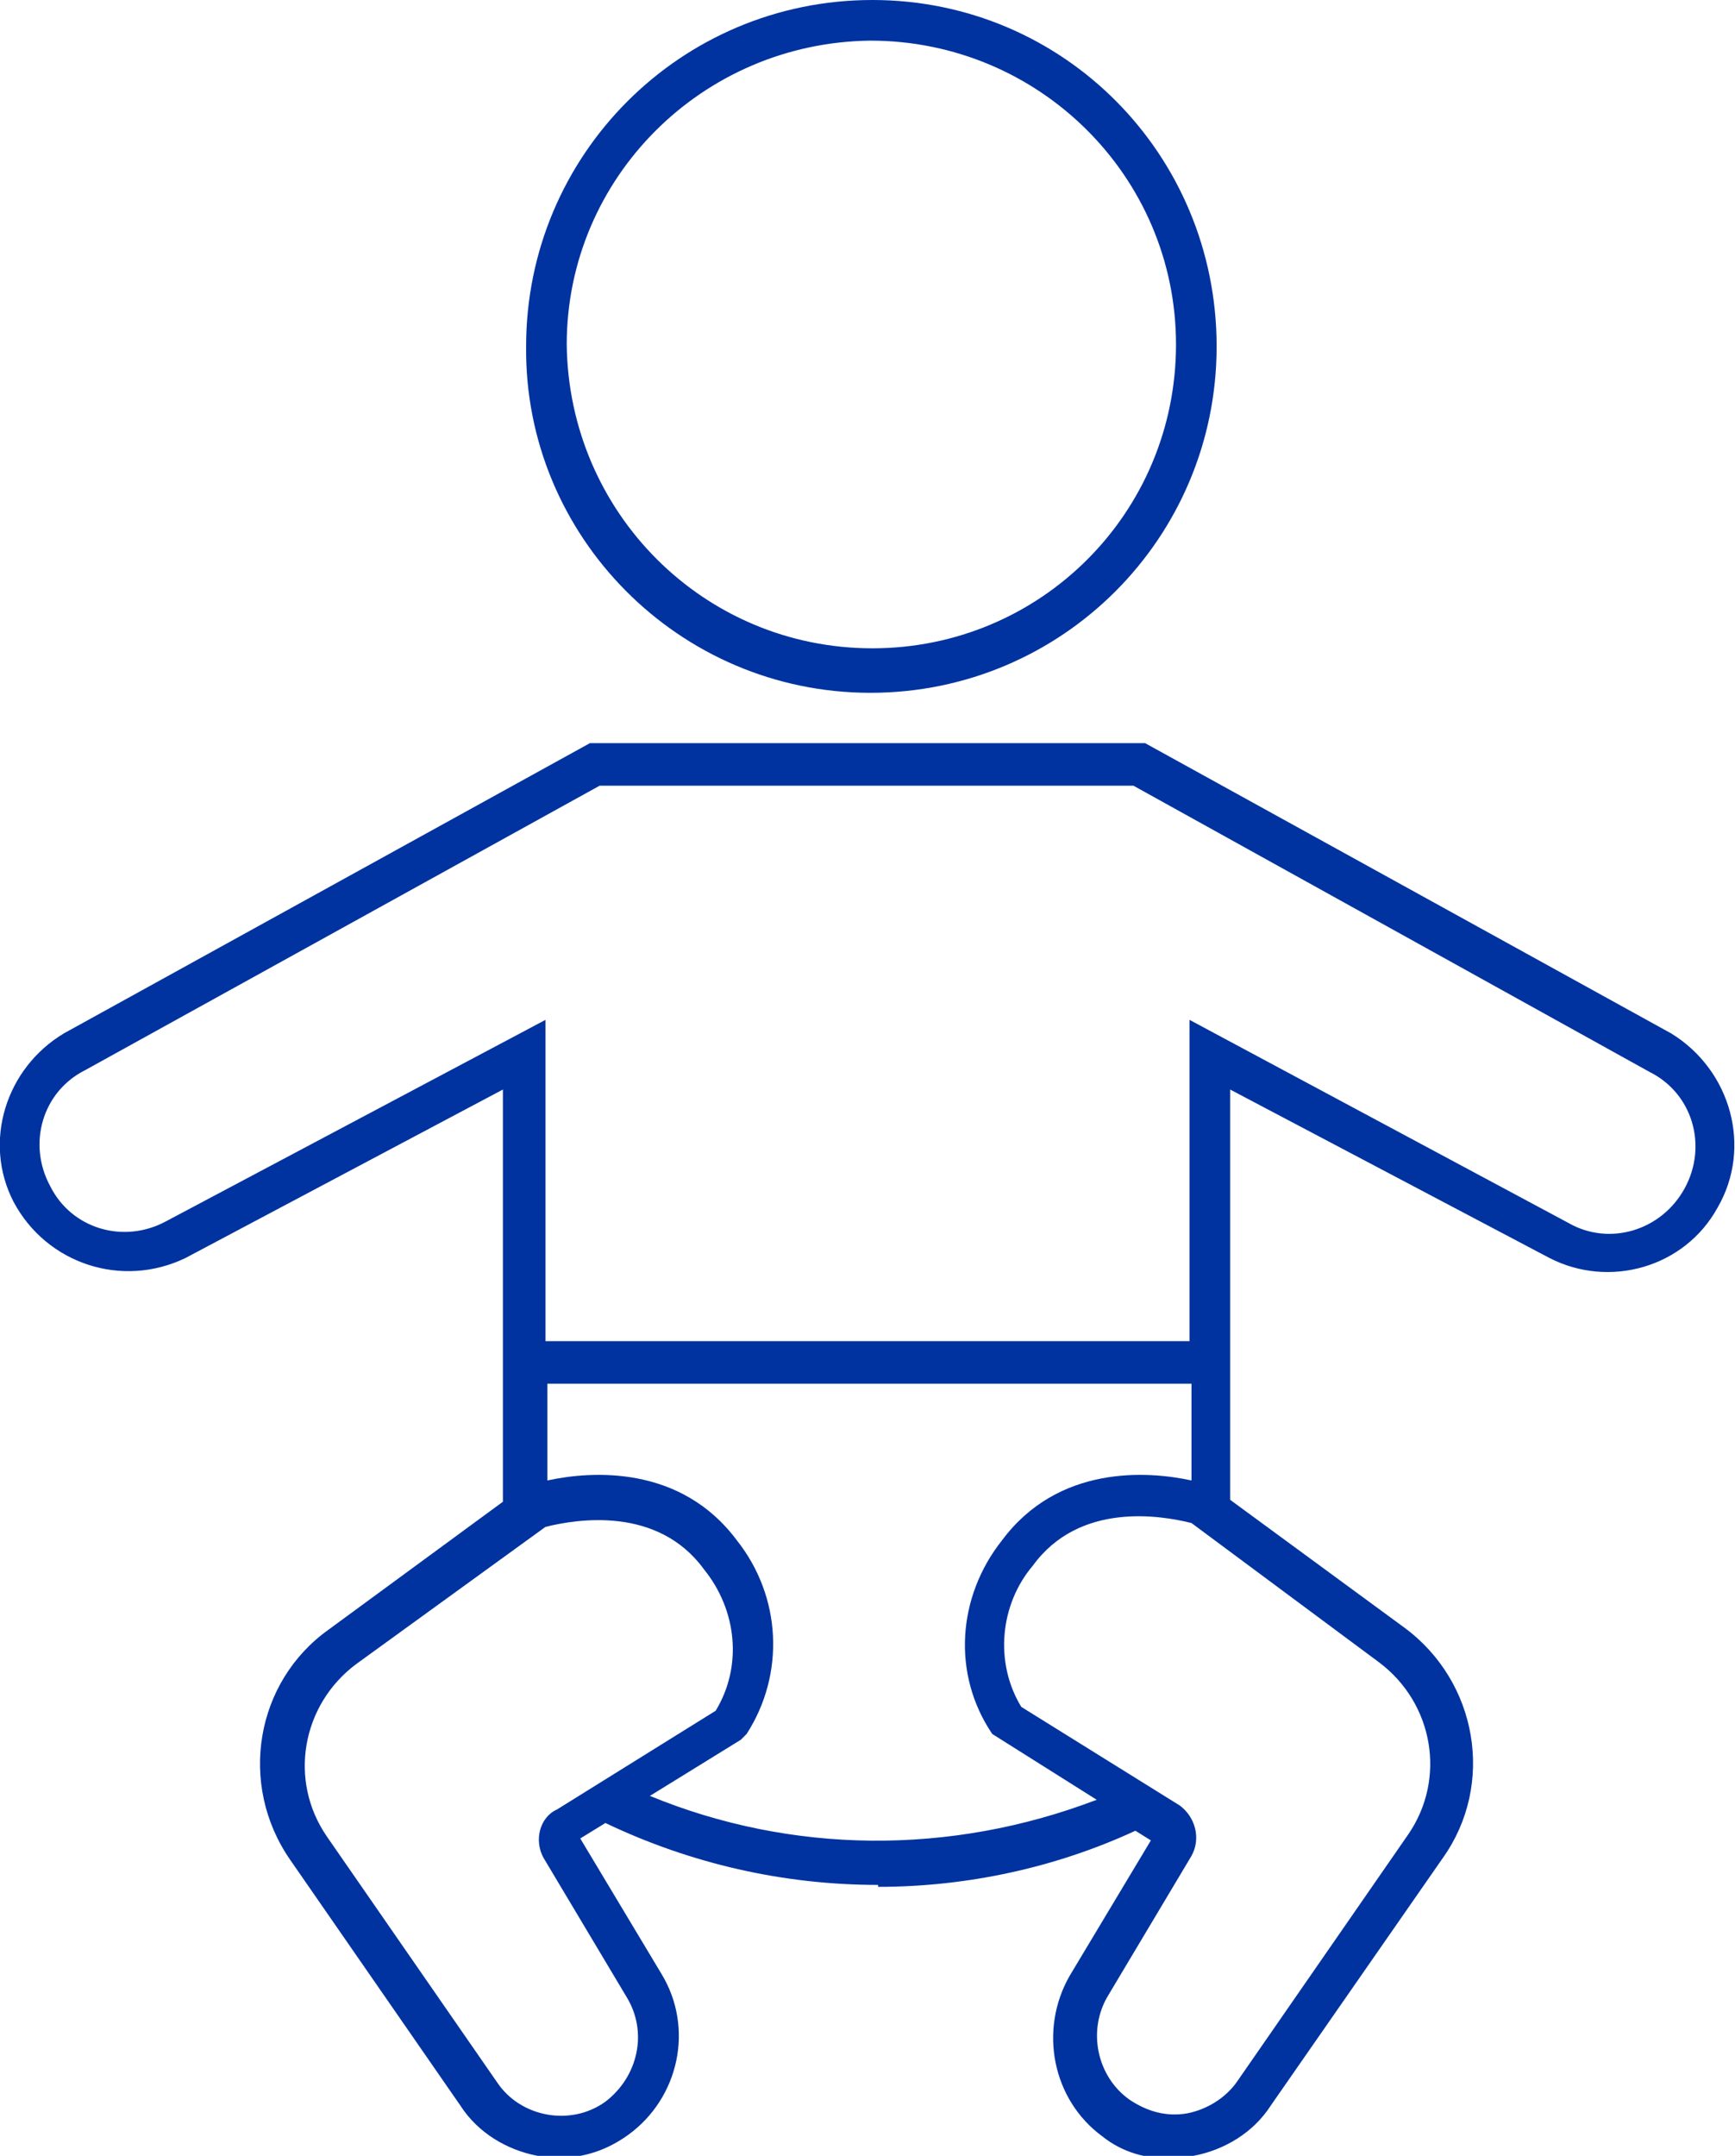 <?xml version="1.0" encoding="utf-8"?>
<!-- Generator: Adobe Illustrator 25.4.1, SVG Export Plug-In . SVG Version: 6.00 Build 0)  -->
<svg version="1.1" id="Laag_1" xmlns="http://www.w3.org/2000/svg" xmlns:xlink="http://www.w3.org/1999/xlink" x="0px" y="0px"
	 viewBox="0 0 89.7 111.4" style="enable-background:new 0 0 89.7 111.4;" xml:space="preserve">
<style type="text/css">
	.st0{fill:#0033A0;}
</style>
<g>
	<path class="st0" d="M86.4,53.4l-27.2-15H47h-0.7H30.5l-27.2,15c-3,1.8-4.2,5.6-2.6,8.7c1.7,3.2,5.6,4.5,8.9,2.9L26,56.3v21.3
		l-9,6.6c-3.8,2.7-4.7,8-2,11.9l8.8,12.7c0.9,1.4,2.4,2.3,4,2.6c0.4,0.1,0.7,0.1,1.1,0.1v0c1.3,0,2.5-0.4,3.6-1.2
		c2.6-1.9,3.4-5.5,1.7-8.3l-4.2-7l1.3-0.8c4.4,2.1,9.2,3.2,14.1,3.2v0.1c4.6,0,9.2-1,13.3-2.9l0.8,0.5l-4.2,7
		c-1.6,2.8-0.9,6.4,1.7,8.3c1,0.8,2.3,1.2,3.6,1.1h0c0.4,0,0.7,0,1.1-0.1c1.6-0.3,3.1-1.2,4-2.6L74.6,96c2.7-3.8,1.8-9.1-2-11.9
		l-9-6.6V56.3L80.1,65c3.1,1.6,7,0.5,8.7-2.6C90.6,59.3,89.5,55.3,86.4,53.4z M28.1,96l4.3,7.2c1.1,1.8,0.6,4.1-1.1,5.4c0,0,0,0,0,0
		c-1.8,1.3-4.4,0.8-5.6-1l-8.8-12.7c-2-2.9-1.3-6.8,1.5-8.9l9.8-7.1v0c1.6-0.4,5.8-1.1,8.2,2.2c1.7,2.1,2,5,0.6,7.3l-8.2,5.1
		C27.9,93.9,27.6,95.1,28.1,96z M33.6,92.8l4.7-2.9l0.3-0.3c2-3.1,1.8-7.1-0.5-10c-2.9-3.9-7.5-3.6-9.8-3.1v-5h33.3v5
		c-2.3-0.5-6.9-0.8-9.8,3.1c-2.3,2.9-2.6,6.9-0.5,10l5.4,3.4C49.1,95.9,40.9,95.8,33.6,92.8z M71.3,85.9c2.8,2.1,3.5,6,1.5,8.9
		l-8.8,12.7c-0.6,0.9-1.6,1.5-2.6,1.7c-1.1,0.2-2.1-0.1-3-0.7c-1.7-1.2-2.2-3.6-1.1-5.4l4.3-7.2c0.5-0.9,0.2-2-0.6-2.6l-8.2-5.1
		c-1.4-2.3-1.1-5.3,0.6-7.3c2.4-3.3,6.6-2.6,8.2-2.2L71.3,85.9z M87.1,61.4c-1.2,2.2-3.9,3-6,1.8L61.5,52.7v16.6H28.2V52.7L8.6,63.1
		c-2.2,1.2-4.9,0.4-6-1.8c-1.2-2.2-0.4-4.9,1.8-6L31,40.6h15.3H47h11.6l26.7,14.8C87.5,56.5,88.3,59.2,87.1,61.4z"/>
	<path class="st0" d="M45,35.8c9.9,0,17.9-8,17.9-17.9C62.9,8,55,0,45.1,0c-9.9,0-17.9,8-17.9,17.9C27.1,27.7,35.1,35.8,45,35.8z
		 M45,2.1C45,2.1,45,2.1,45,2.1c8.7,0,15.8,7,15.8,15.7c0,8.7-7,15.7-15.7,15.7c-8.7,0-15.7-7-15.8-15.7C29.3,9.2,36.3,2.2,45,2.1z"
		/>
</g>
</svg>
